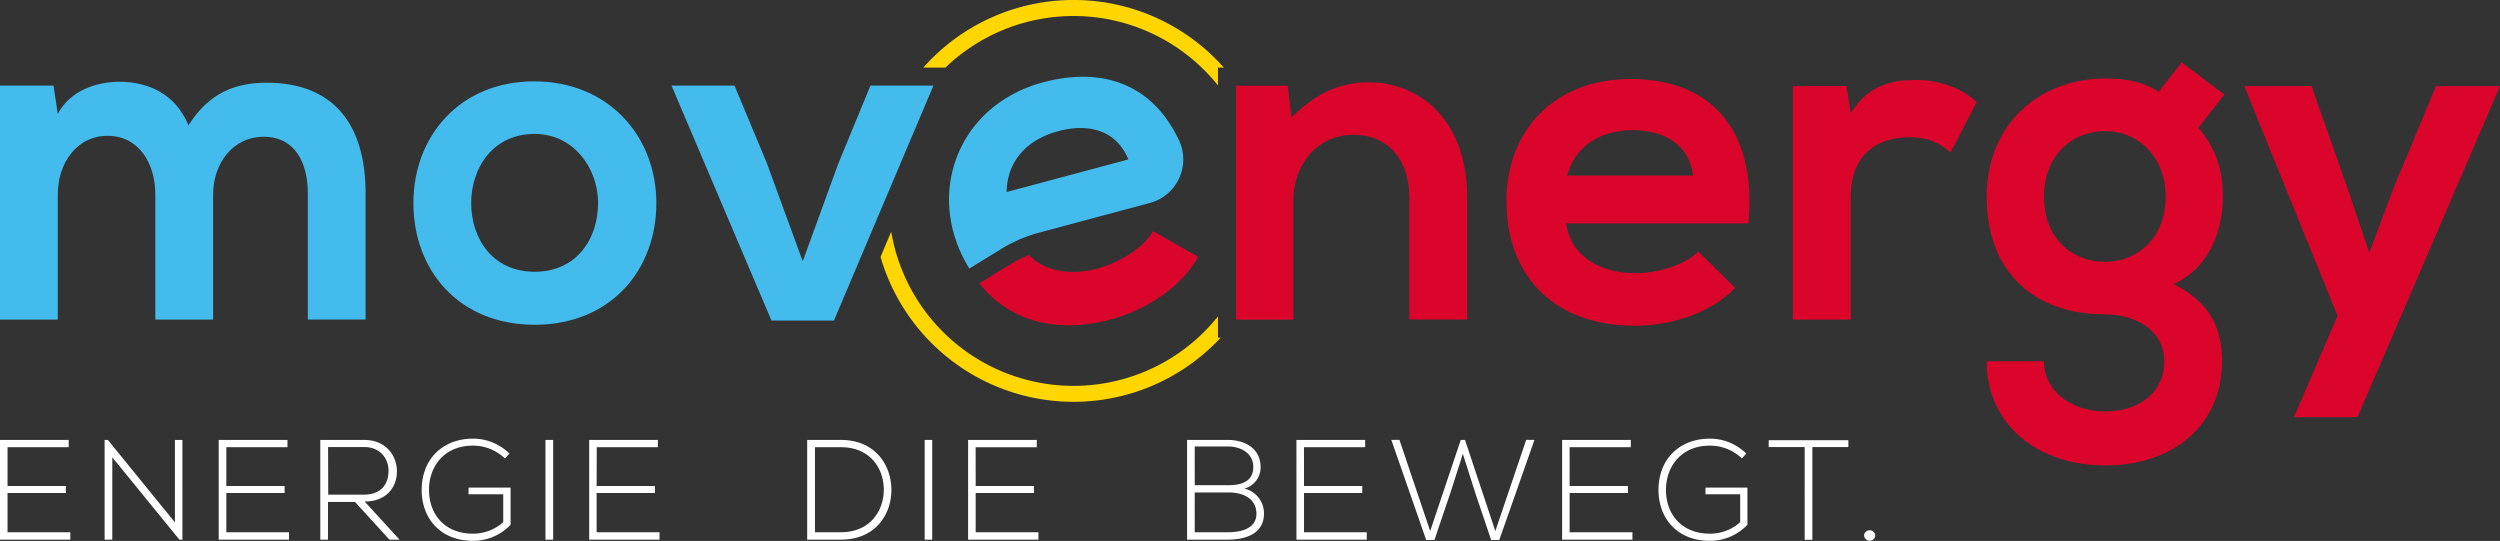 <svg id="Ebene_1" data-name="Ebene 1" xmlns="http://www.w3.org/2000/svg" width="924.36" height="200" viewBox="0 0 924.36 200"><rect x="0" y="0" width="924.36" height="200" fill="#333333" stroke="none"/><defs><style>.cls-1{fill:#43bced;}.cls-2{fill:#db052c;}.cls-3{fill:#ffd600;fill-rule:evenodd;}.cls-4{fill:#fff;}</style></defs><path class="cls-1" d="M79.12,118.16V71.93c0-11.38,7.17-21.36,18.73-21.36s16.29,9.63,16.29,21v46.58H135.5V71.58c0-25.91-12.08-41-36.6-41-11.2,0-21.18,3.5-28.89,15.76-4.9-11.91-15.23-16.11-25.56-16.11-8.23,0-18.22,3.15-22.77,11.91L20.11,31.66H.32v86.5H21.68V71.93c0-11.38,6.83-21.71,18.39-21.71,11.73,0,17.68,10.33,17.68,21.71v46.23Z" transform="translate(-0.32)"/><path class="cls-1" d="M198,49.52c14.36,0,23.46,12.61,23.46,25.57,0,13.13-7.88,25.39-23.46,25.39s-23.46-12.26-23.46-25.39c0-13,8-25.57,23.46-25.57m-.18-19.44c-27.49,0-44.65,20.32-44.65,45,0,24.86,16.81,45,44.83,45s45-20.14,45-45C243,50.4,225.33,30.08,197.83,30.08Z" transform="translate(-0.32)"/><polygon class="cls-1" points="321.84 31.66 309.93 60.55 296.8 96.62 283.49 60.2 271.58 31.66 248.29 31.66 285.24 118.51 308.35 118.51 345.13 31.66 321.84 31.66"/><path class="cls-2" d="M362.45,104.77c10.62,13.53,27.81,18.9,48.63,13.32,12.68-3.4,25.88-11.65,32.23-23.14l-16.68-9.49C423.2,91.64,414,97.18,406.38,99.22c-11.11,3-20.12.74-25.6-4.92a49.38,49.38,0,0,0-7.43,3.76Z" transform="translate(-0.32)"/><path class="cls-1" d="M372.52,71c.15-11.64,7.83-19.5,19-22.49,11.84-3.17,21.75,0,26,10.44Zm63.77-19c-9.65-20.74-28.14-27.49-50.35-21.54-31.6,8.47-44,41.69-27.22,68.84l11.13-6.84A52.89,52.89,0,0,1,384.6,86l3-.81,37.85-10.14a16.69,16.69,0,0,0,10.82-23.16Z" transform="translate(-0.32)"/><path class="cls-2" d="M542.78,118.16V72.81c0-27.14-16.28-42.38-36.59-42.38-10.86,0-19.61,4.38-28.37,13l-1.4-11.73H457.33v86.5h21.19V74c0-13.13,8.93-24.16,22.07-24.16,13.65,0,20.83,10,20.83,23.11v45.18Z" transform="translate(-0.32)"/><path class="cls-2" d="M579.73,64.93c3.15-11.21,12.61-16.81,24.16-16.81,12.26,0,21,5.6,22.42,16.81Zm67.06,17.69c3.33-35.55-14.7-53.41-43.6-53.41-28,0-45.87,18.91-45.87,45.18,0,27.66,17.68,46.05,47.45,46.05,13.13,0,28-4.55,37.12-14L628.23,93c-4.9,5.07-15.23,8-23.11,8-15.06,0-24.34-7.7-25.74-18.38Z" transform="translate(-0.32)"/><path class="cls-2" d="M663.25,31.84v86.32h21.37V72.63c0-15.93,10.33-21.88,21.53-21.88,7,0,11,1.92,15.41,5.6l9.63-18.56c-4.73-4.73-13.3-8.23-22.23-8.23-8.76,0-17.69,1.58-24.34,12.26l-1.58-10Z" transform="translate(-0.32)"/><path class="cls-2" d="M778.65,48.47c12.25,0,22.41,9.46,22.41,24.34s-10.16,24-22.41,24c-12.44,0-22.59-8.93-22.59-24s10.15-24.34,22.59-24.34m19.78-14.53c-5.95-4-13-4.91-19.78-4.91-24.17,0-43.78,16.81-43.78,43.78s16.81,43.42,43.78,43.42c10.68,0,21.88,5.43,21.88,17.34s-9.63,18.56-21.88,18.56-22.59-7.36-22.59-18.56H734.87c0,23.29,18.74,38.52,43.78,38.52s43.25-14.71,43.25-38.52c0-11-3.51-21.36-17.86-28.54,14.18-6.48,18.2-21.54,18.2-32.22,0-9.46-2.45-18-9.1-25.56L822.77,35,807,23.08Z" transform="translate(-0.32)"/><polygon class="cls-2" points="900.72 31.84 884.96 69.66 876.03 93.47 867.8 69.13 854.67 31.84 829.81 31.84 864.3 116.76 848.19 154.23 871.66 154.23 924.36 31.84 900.72 31.84"/><path class="cls-3" d="M329.84,85.65A68.37,68.37,0,0,0,450.66,117v7.85h1A74.29,74.29,0,0,1,325.9,95ZM397.27,0a74.1,74.1,0,0,1,55.56,25h-2.17v6.59A68.36,68.36,0,0,0,349.89,25H341.7A74.1,74.1,0,0,1,397.27,0Z" transform="translate(-0.32)"/><path class="cls-4" d="M689.54,198a2.08,2.08,0,0,0,4.15,0,2.08,2.08,0,0,0-4.15,0m-21.95,1.58h2.84V165.29h13.31v-2.52H654.29v2.52h13.3ZM646,167.71a19.15,19.15,0,0,0-13.46-5.52c-11.2,0-19,7.52-19,19,0,10,6.47,18.77,19,18.77a19,19,0,0,0,13.88-5.94V180.28H630.92v2.47h12.83v10.31a16.59,16.59,0,0,1-11.2,4.26c-10.73,0-16.25-7.47-16.25-16.15,0-8.51,5.47-16.4,16.25-16.4a17.06,17.06,0,0,1,11.83,4.73Zm-65.33-2.36H603.3v-2.69H577.9v36.87h26v-2.74H580.68V182.28h21.56V179.7H580.68Zm-51.55,31-11.36-33.7h-3l12.88,37h3.05l5.89-17.38,4.63-14.48,4.62,14.59,5.84,17.27h3l13-37h-3.05l-11.41,33.7L542,162.66h-1.57Zm-46.66-31h22.61v-2.69h-25.4v36.87h26v-2.74H482.47V182.28H504V179.7H482.47Zm-28.15-2.69H439.23v36.87h15.09c6.31,0,13.35-2.05,13.35-9.63a9.4,9.4,0,0,0-7.25-9.25,8.1,8.1,0,0,0,6-7.92C466.41,165.71,460.52,162.66,454.32,162.66Zm-12.25,2.42h12.25c4.57,0,9.41,2.27,9.41,7.65s-4.63,6.66-9,6.66H442.07Zm0,17h12.62c4.94,0,10.15,2.05,10.2,7.78s-5.94,6.94-10.57,6.94H442.07Zm-81-16.72h22.61v-2.69h-25.4v36.87h26v-2.74H361.07V182.28h21.56V179.7H361.07ZM345,199.53V162.66h-2.79v36.87Zm-33.73-34.18c10.62,0,15.67,7.63,15.83,15.32.16,7.91-4.89,16.12-15.83,16.12h-9.62V165.35Zm0-2.69H298.77v36.87h12.46c12.88,0,18.88-9.48,18.67-18.86C329.69,171.61,323.69,162.66,311.23,162.66Zm-90.31,2.69h22.61v-2.69h-25.4v36.87h26v-2.74H220.92V182.28h21.56V179.7H220.92Zm-16.11,34.18V162.66H202v36.87Zm-16.16-31.82a19.15,19.15,0,0,0-13.46-5.52c-11.2,0-19,7.52-19,19,0,10,6.47,18.77,19,18.77a19,19,0,0,0,13.88-5.94V180.28H173.56v2.47h12.83v10.31a16.62,16.62,0,0,1-11.2,4.26c-10.73,0-16.25-7.47-16.25-16.15-.05-8.51,5.47-16.4,16.25-16.4A17.09,17.09,0,0,1,187,169.5Zm-67.06-2.42h13.35c6.1,0,9.05,4.48,9,8.81-.05,5.17-2.89,8.81-9.3,8.81h-13Zm13.51,20.14c8,0,12-5.26,11.94-11.28-.06-5.74-4.11-11.49-12.1-11.49H118.75v36.87h2.84V185.59h10l12.72,13.94h3.74ZM84,165.35h22.61v-2.69H81.18v36.87h26v-2.74H84V182.28h21.56V179.7H84Zm-45-2.69v36.87h2.84V169.09l24.82,30.44h1.1V162.66H65v30.49L40.2,162.66ZM3.11,165.35H25.72v-2.69H.32v36.87h26v-2.74H3.11V182.28H24.67V179.7H3.11Z" transform="translate(-0.32)"/></svg>